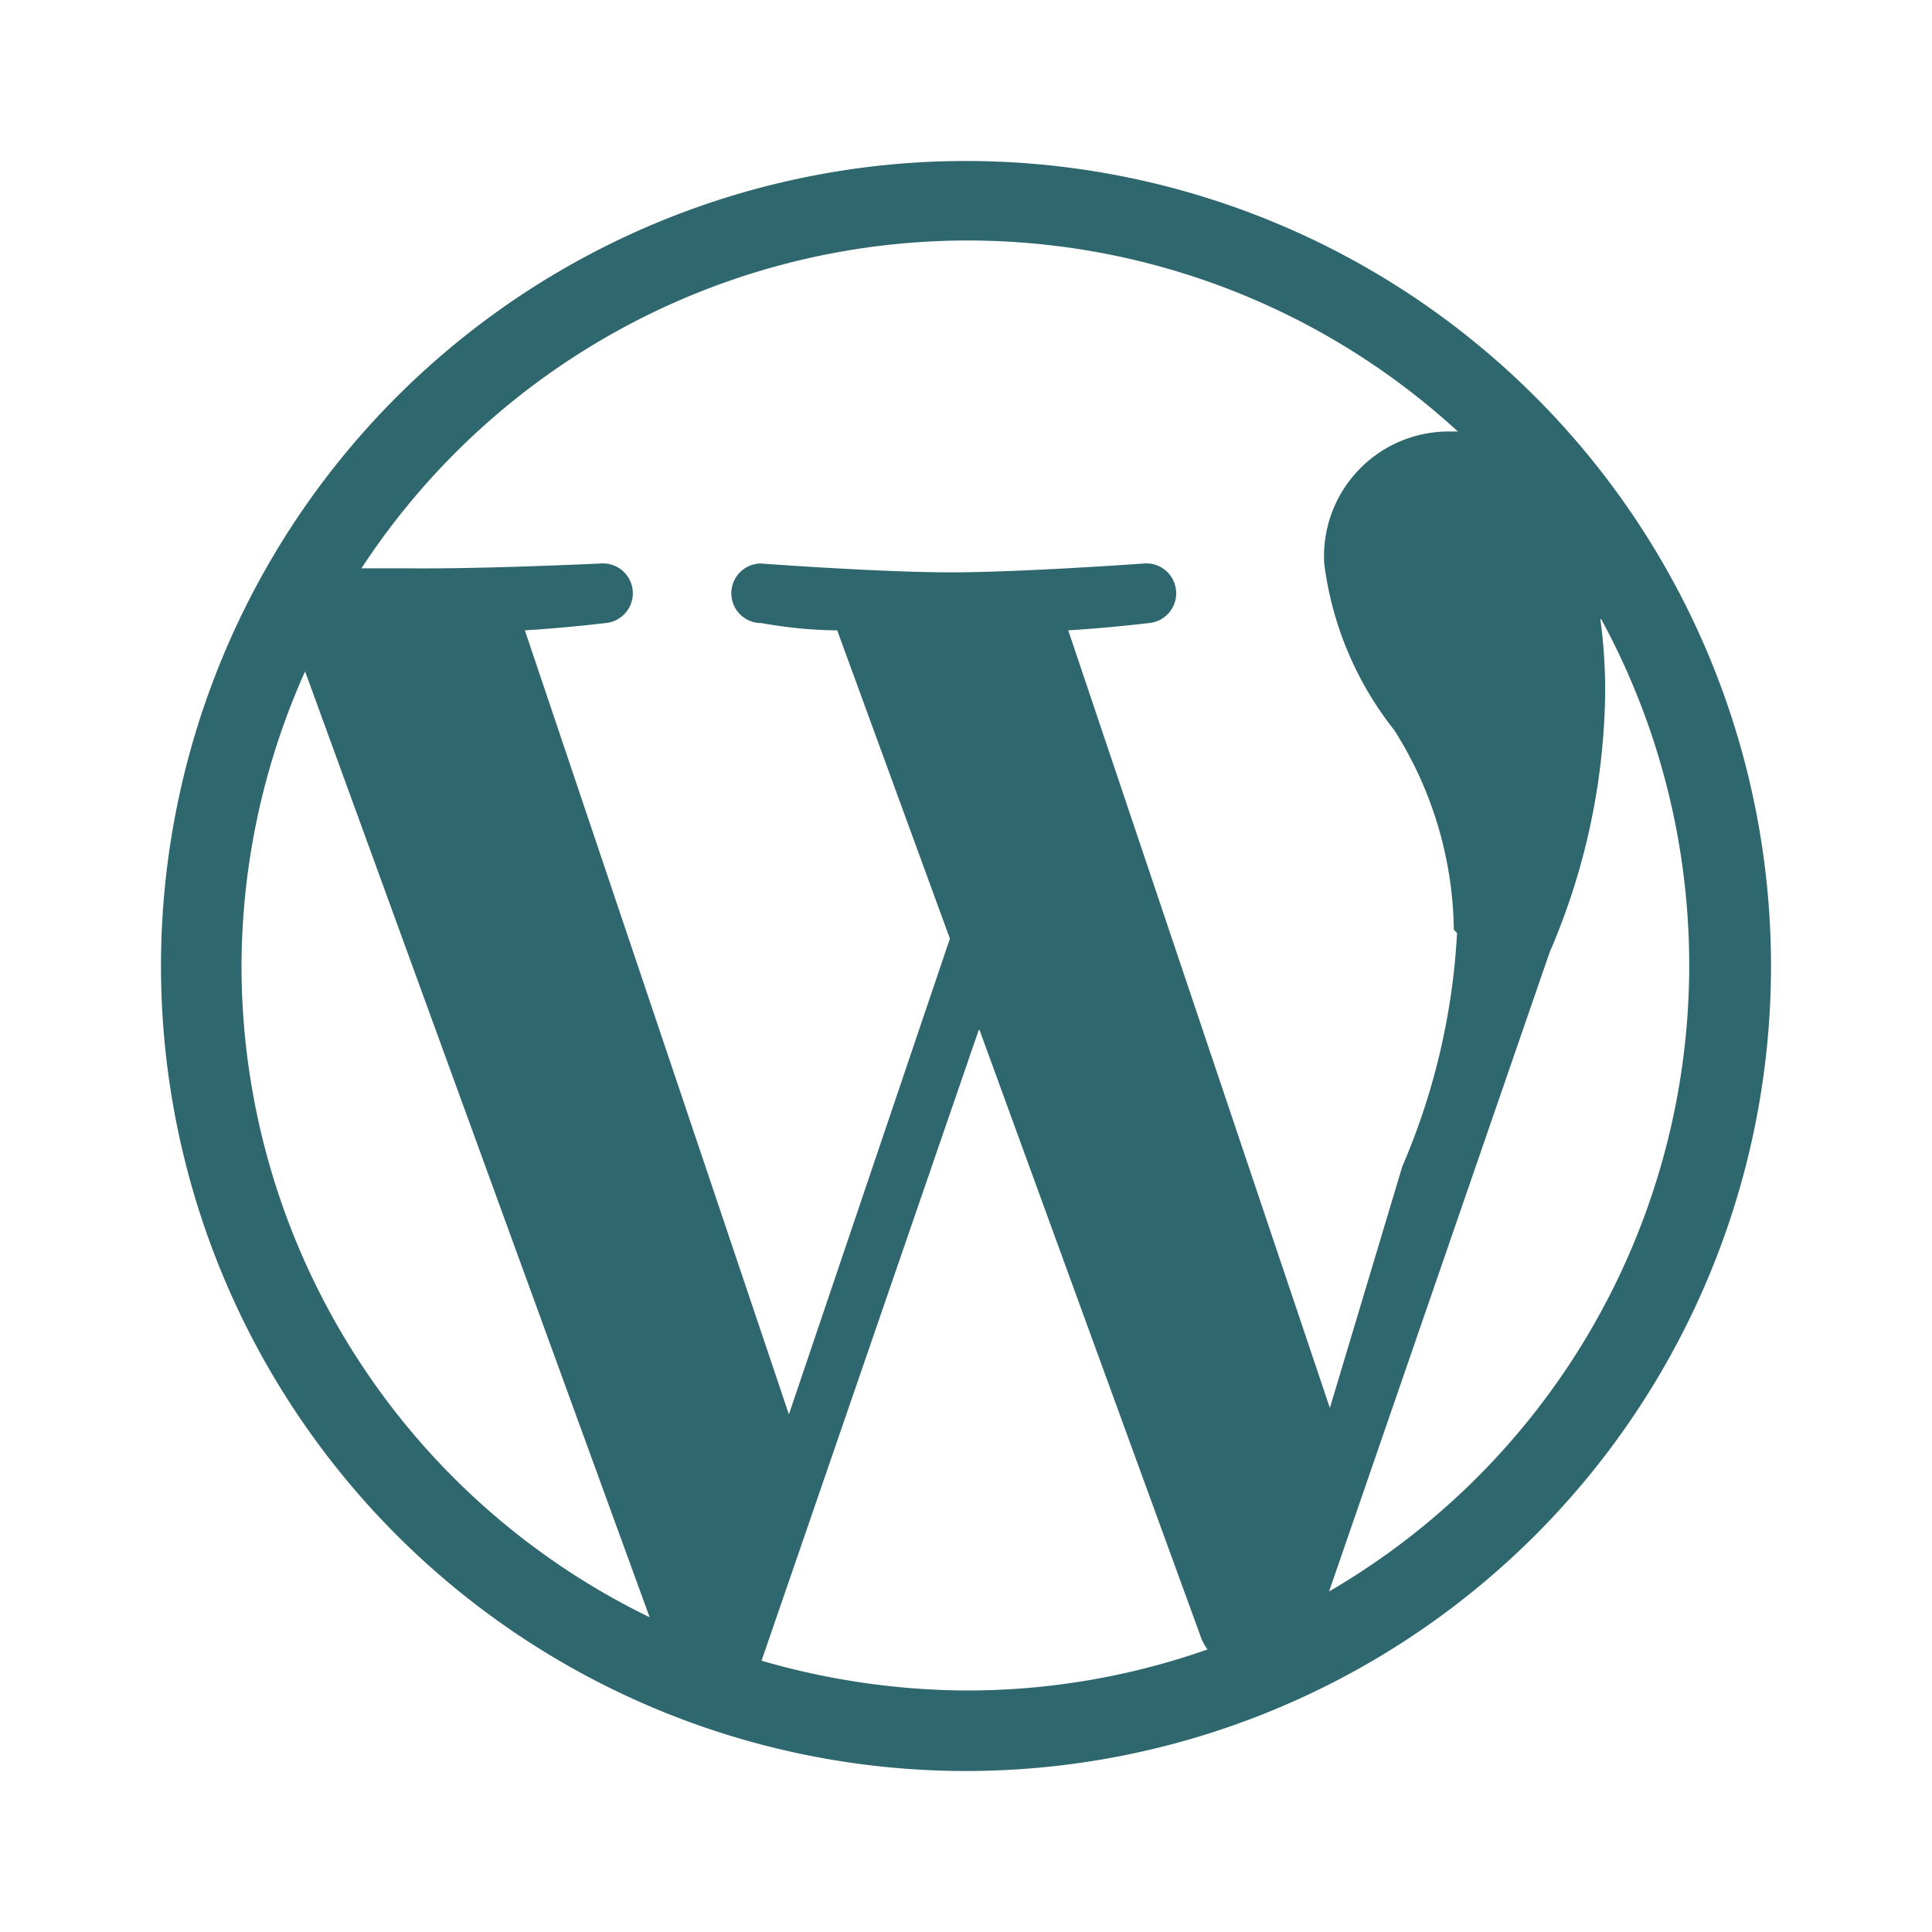 <svg id="Calque_1" data-name="Calque 1" xmlns="http://www.w3.org/2000/svg" viewBox="0 0 24 24"><defs><style>.cls-1{fill:none;}.cls-2{fill:#2e676d;}</style></defs><title>icon-wordpress</title><rect class="cls-1" width="24" height="24"/><path class="cls-2" d="M12.16,12.79l-2.7,7.84A9.28,9.28,0,0,0,12,21a9,9,0,0,0,3-.51.75.75,0,0,1-.07-.12l-2.76-7.57ZM3,12a9,9,0,0,0,5.07,8.09L3.79,8.34A9,9,0,0,0,3,12Zm15.06-.45a4.73,4.73,0,0,0-.74-2.48A4.17,4.17,0,0,1,16.45,7,1.55,1.55,0,0,1,18,5.36h.11A9,9,0,0,0,4.49,7.06h.58C6,7.07,7.46,7,7.46,7a.37.37,0,0,1,.06.74s-.49.06-1,.09l3.28,9.74,2-5.91-1.4-3.83c-.48,0-.94-.09-.94-.09A.37.37,0,0,1,9.45,7s1.48.11,2.36.11S14.21,7,14.21,7a.37.37,0,0,1,.06.74s-.49.06-1,.09l3.25,9.66.9-3a8.46,8.46,0,0,0,.68-2.9Zm1.82-3.86a6.56,6.56,0,0,1,.06.92,8.37,8.37,0,0,1-.69,3.22l-2.74,7.94A9,9,0,0,0,19.89,7.69ZM12,22A10,10,0,1,1,22,12,10,10,0,0,1,12,22Z"/></svg>